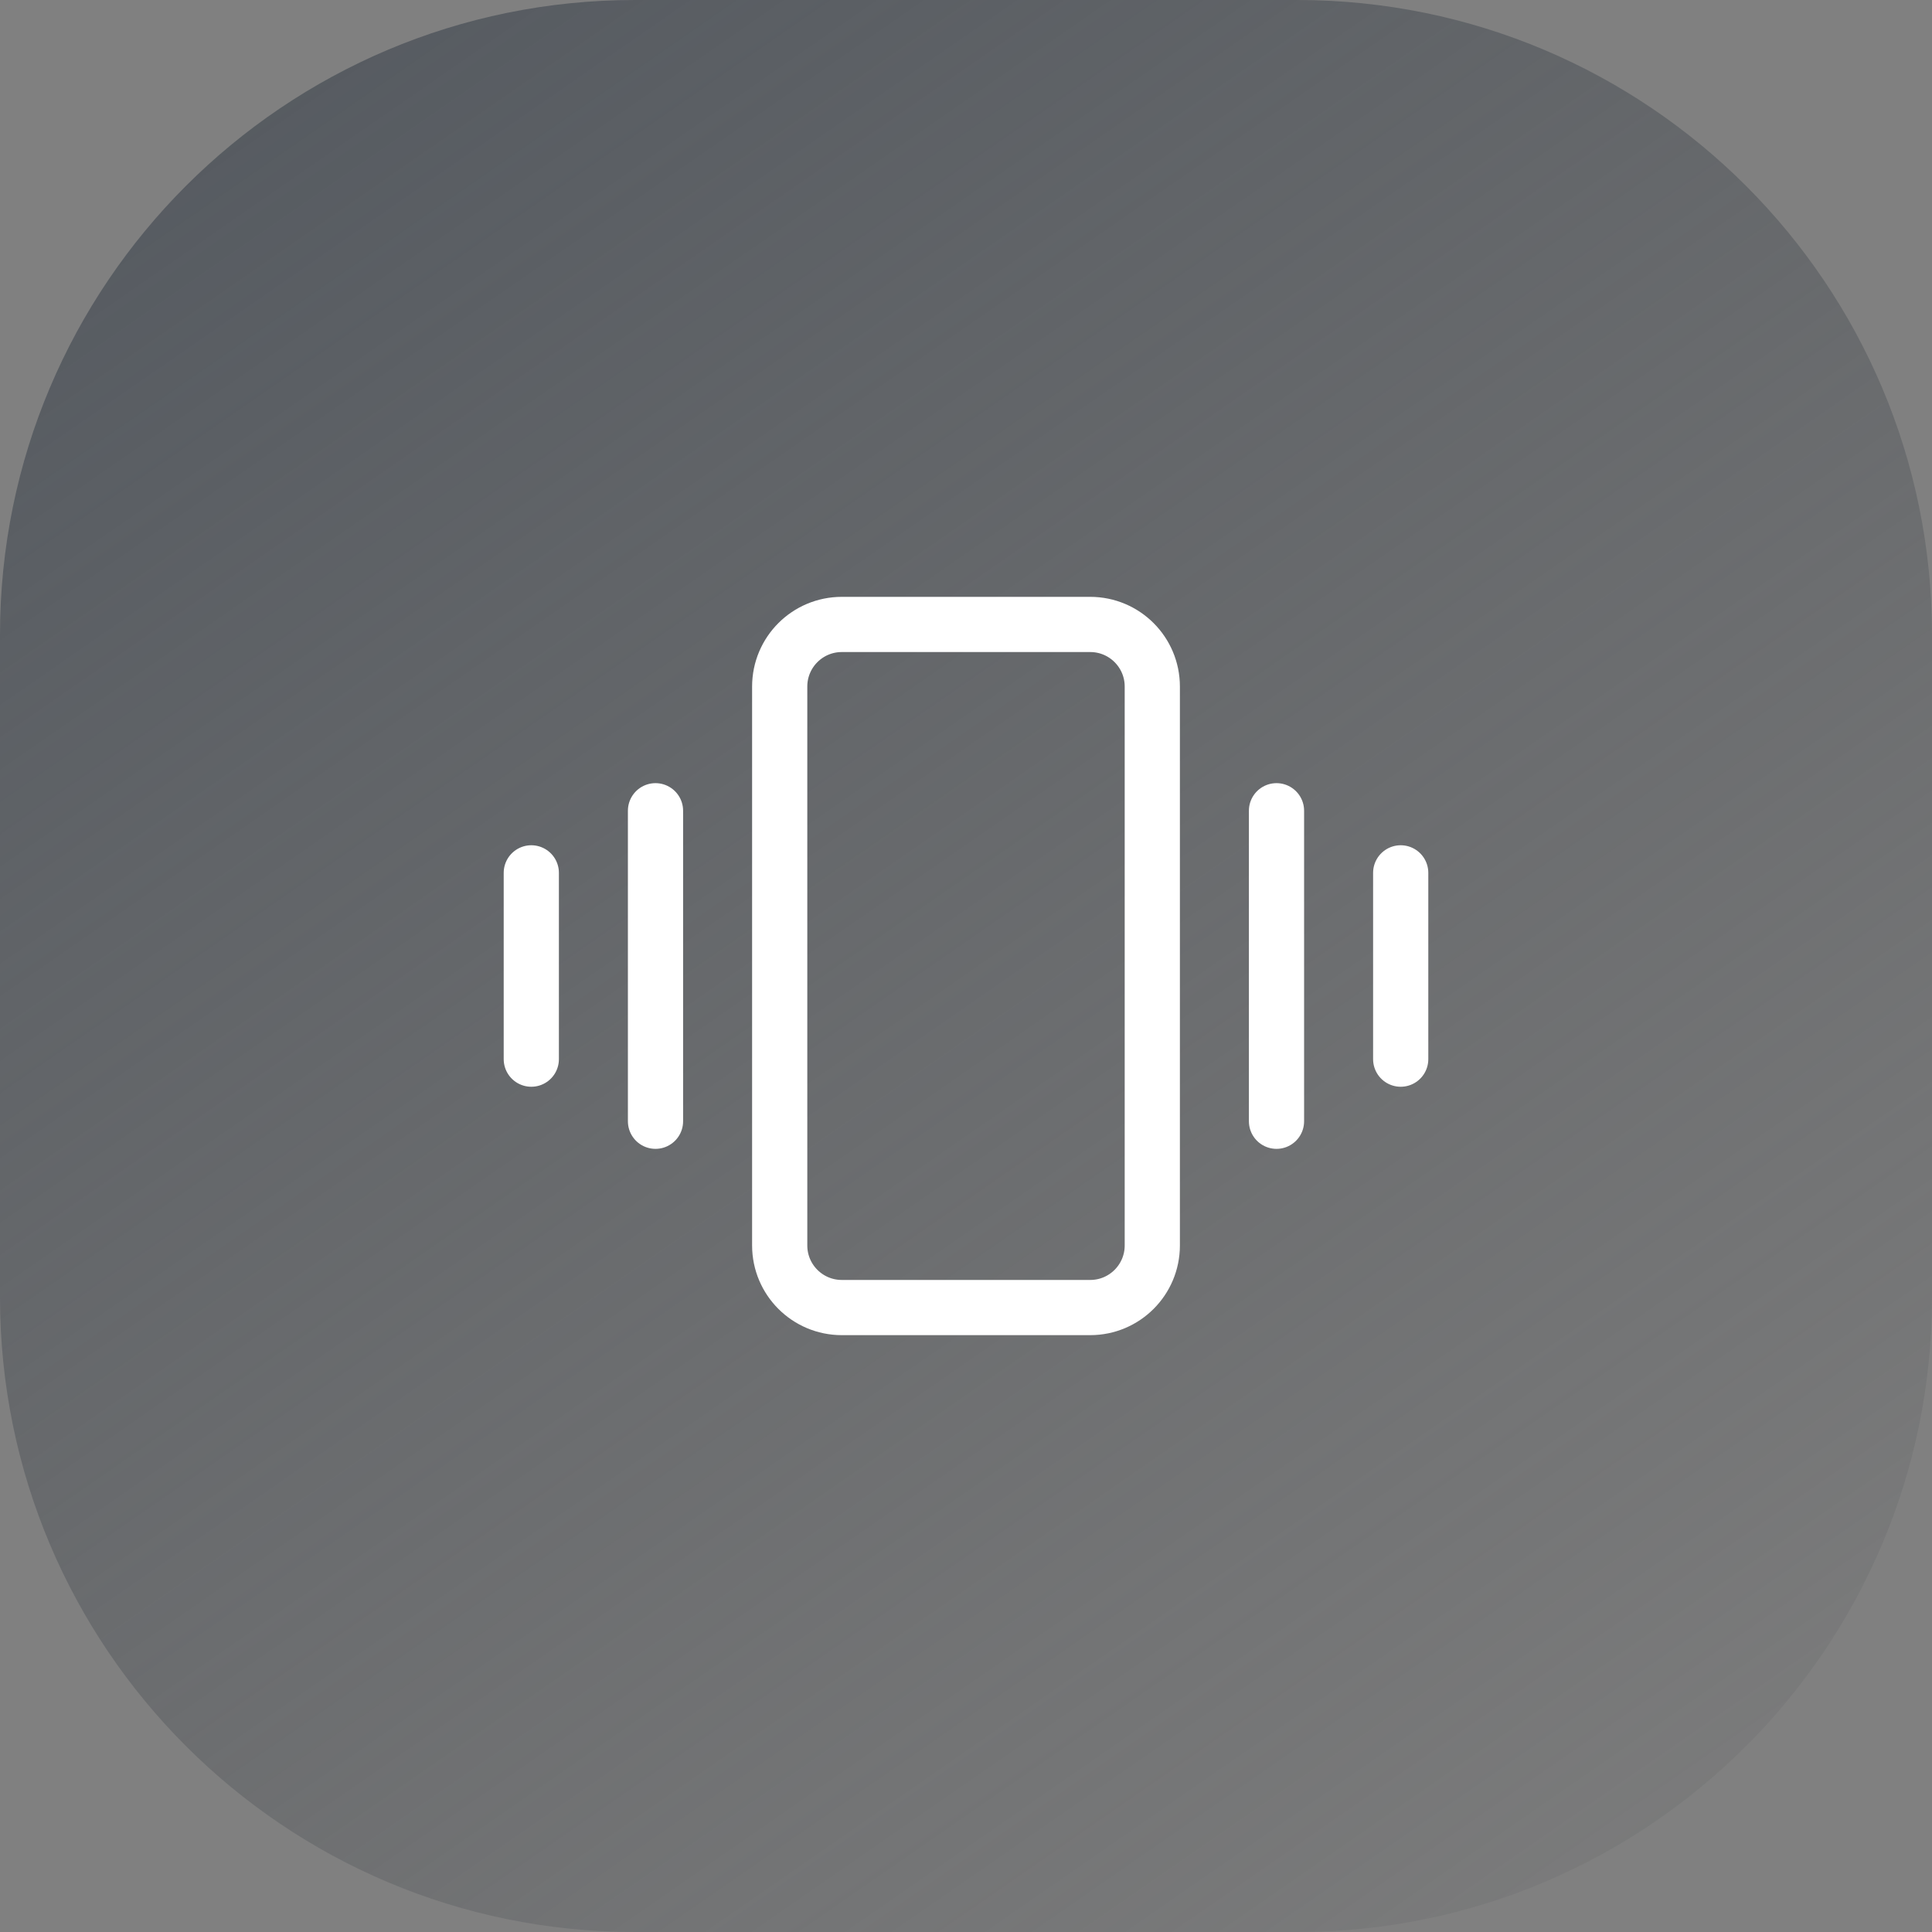 <?xml version="1.0" encoding="UTF-8"?> <svg xmlns="http://www.w3.org/2000/svg" width="70" height="70" viewBox="0 0 70 70" fill="none"><rect x="0" y="0" width="70" height="70" fill="#808080" stroke="none"/><g clip-path="url(#clip0_110_6354)"><path d="M47 0H23C10.297 0 0 10.297 0 23V47C0 59.703 10.297 70 23 70H47C59.703 70 70 59.703 70 47V23C70 10.297 59.703 0 47 0Z" fill="url(#paint0_linear_110_6354)"></path><path d="M41.75 45.125V24.875C41.75 23.632 40.743 22.625 39.5 22.625H30.5C29.257 22.625 28.25 23.632 28.25 24.875V45.125C28.25 46.368 29.257 47.375 30.5 47.375H39.5C40.743 47.375 41.75 46.368 41.75 45.125Z" stroke="white" stroke-width="2" stroke-linecap="round" stroke-linejoin="round"></path><path d="M46.25 29.375V40.625" stroke="white" stroke-width="2" stroke-linecap="round" stroke-linejoin="round"></path><path d="M50.75 31.625V38.375" stroke="white" stroke-width="2" stroke-linecap="round" stroke-linejoin="round"></path><path d="M23.75 29.375V40.625" stroke="white" stroke-width="2" stroke-linecap="round" stroke-linejoin="round"></path><path d="M19.25 31.625V38.375" stroke="white" stroke-width="2" stroke-linecap="round" stroke-linejoin="round"></path></g><defs><linearGradient id="paint0_linear_110_6354" x1="4.41415e-06" y1="-24" x2="70" y2="77" gradientUnits="userSpaceOnUse"><stop stop-color="#495059"></stop><stop offset="1" stop-color="#4F5255" stop-opacity="0"></stop></linearGradient><clipPath id="clip0_110_6354"><rect width="70" height="70" fill="white"></rect></clipPath></defs></svg> 